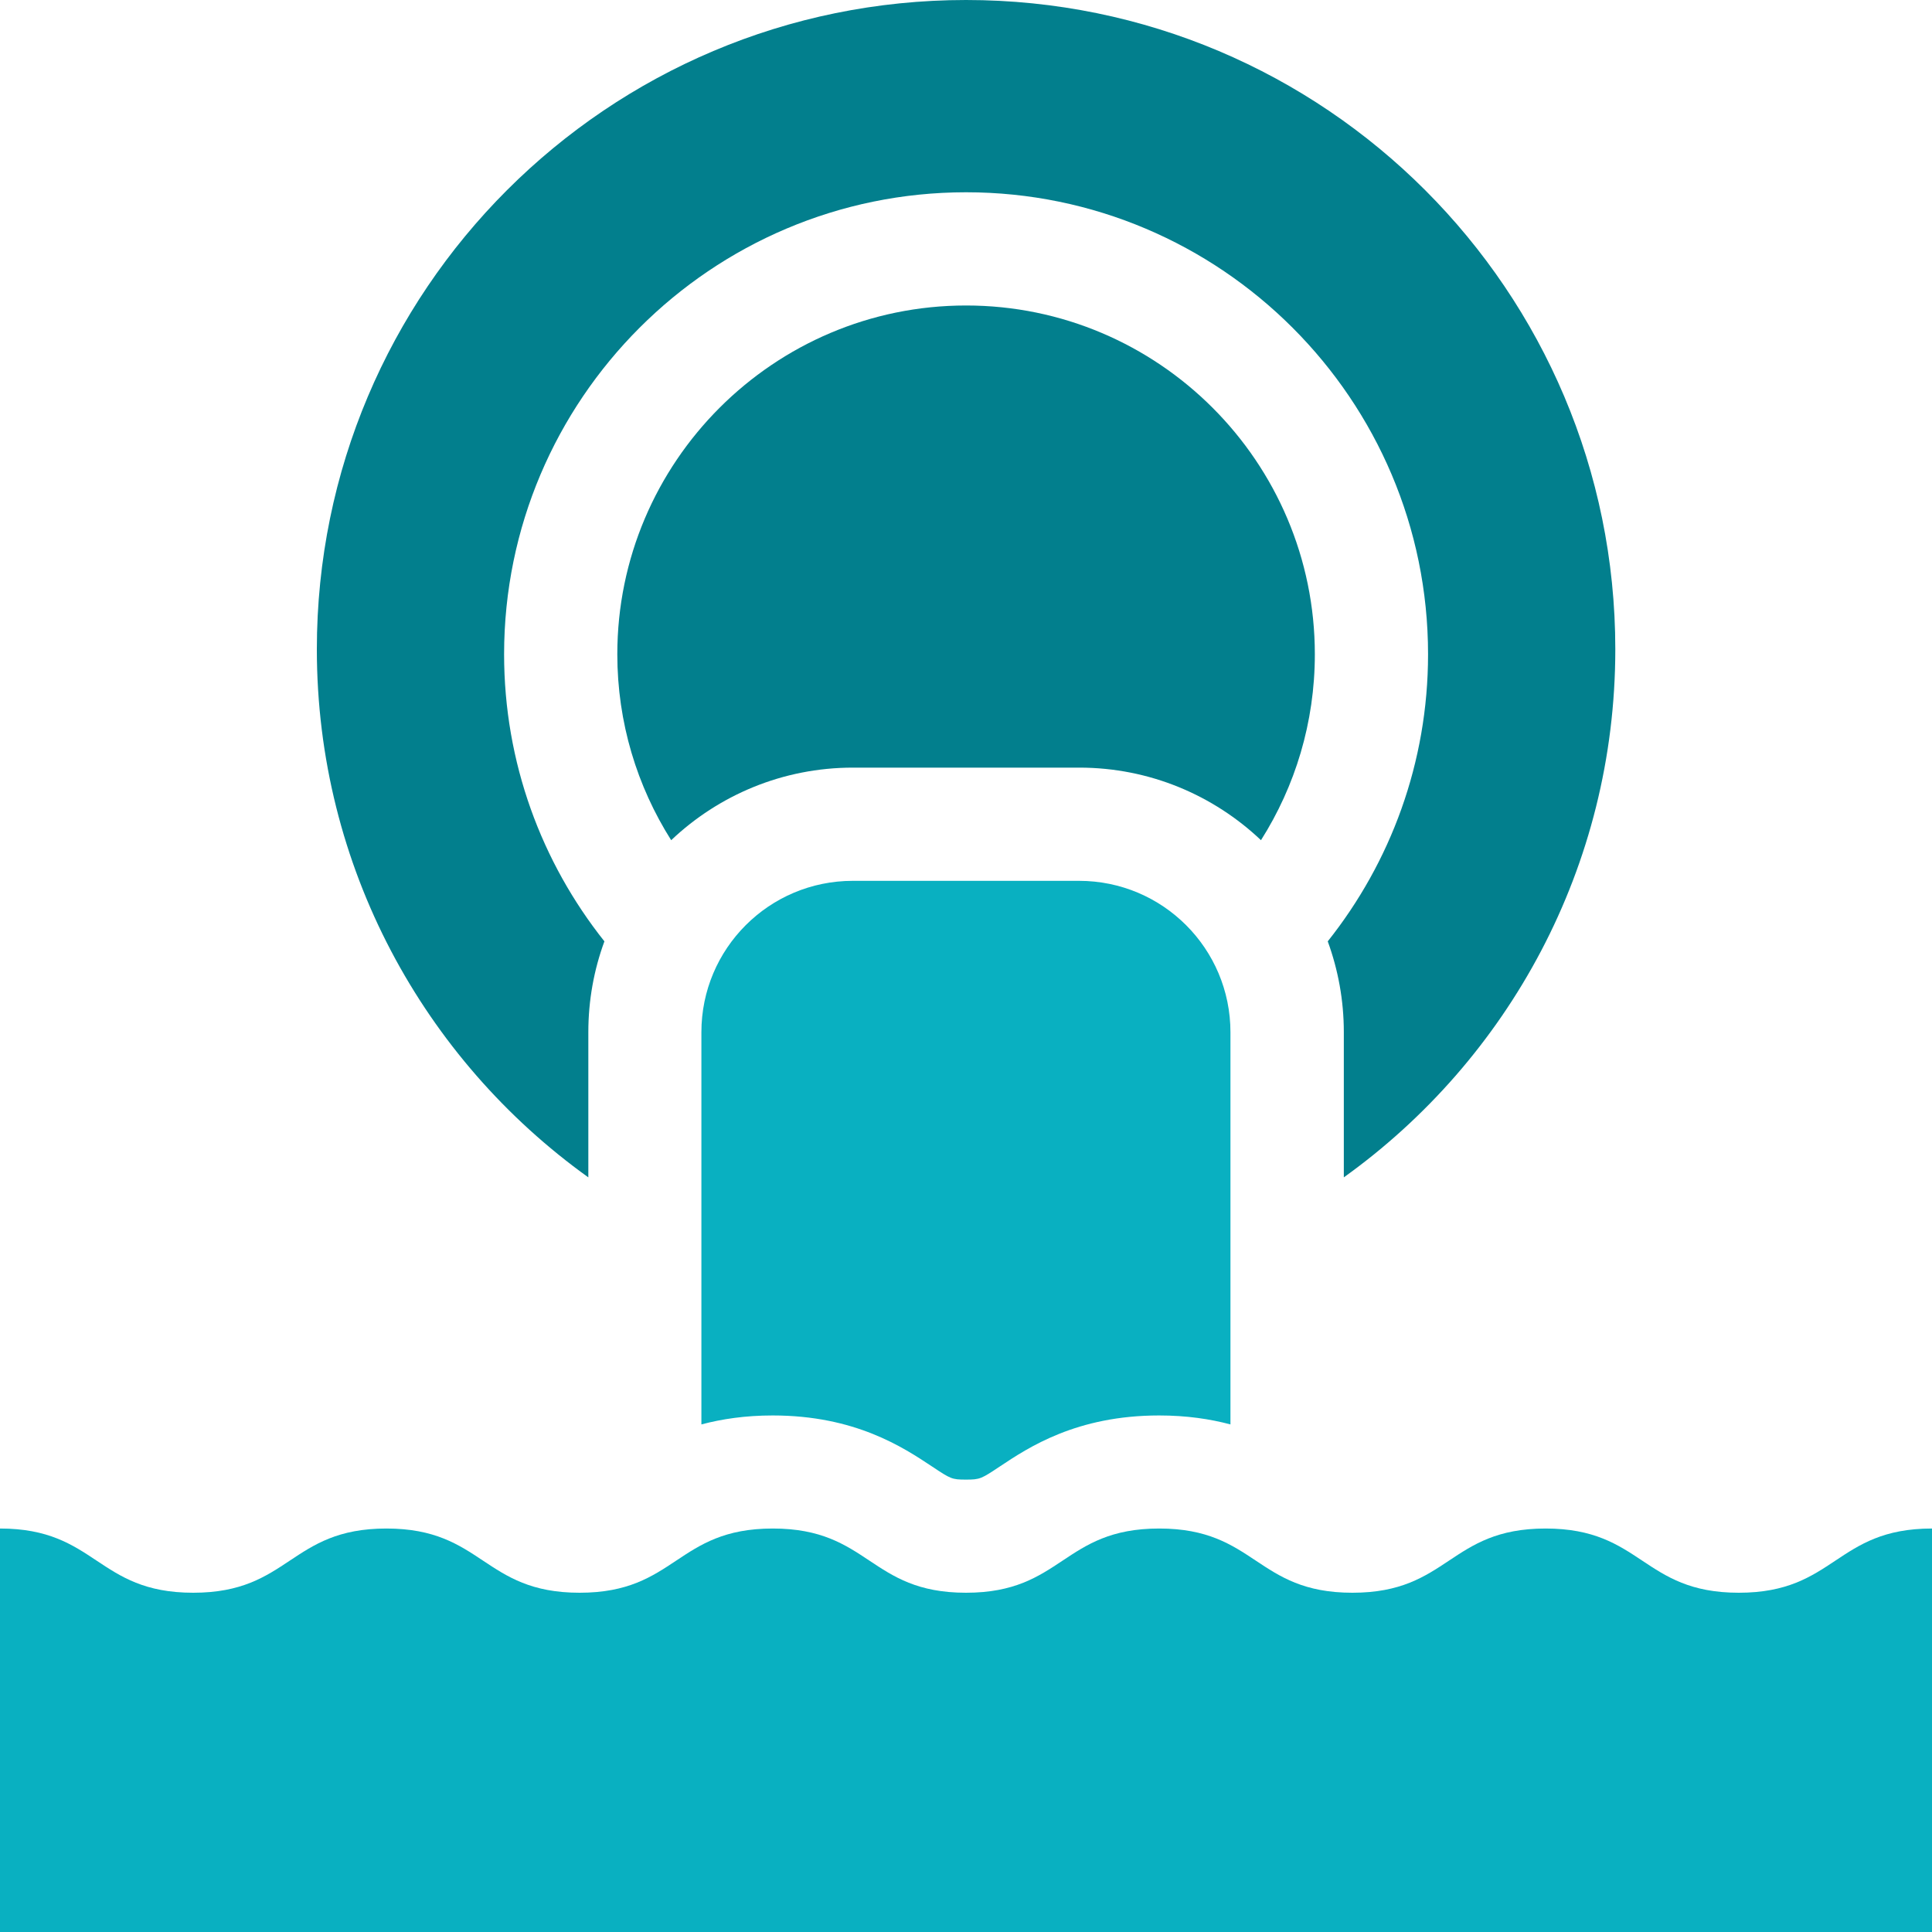 <svg width="25" height="25" viewBox="0 0 25 25" fill="none" xmlns="http://www.w3.org/2000/svg">
<g clip-path="url(#clip0_62_259)">
<path d="M9.999 18.316C11.066 18.316 11.688 18.729 12.06 18.976C12.302 19.137 12.316 19.146 12.499 19.146C12.681 19.146 12.696 19.137 12.938 18.976C13.309 18.729 13.931 18.316 14.999 18.316C15.354 18.316 15.659 18.362 15.922 18.432V13.357C15.922 12.275 15.045 11.398 13.963 11.398H11.035C9.953 11.398 9.076 12.275 9.076 13.357V18.432C9.34 18.362 9.644 18.316 9.999 18.316Z" fill="#09B0C1"/>
<path d="M25 19.779C23.75 19.779 23.75 20.61 22.5 20.61C21.25 20.61 21.25 19.779 20 19.779C18.75 19.779 18.75 20.61 17.5 20.61C16.25 20.61 16.25 19.779 15 19.779C13.75 19.779 13.75 20.61 12.5 20.61C11.25 20.61 11.25 19.779 10 19.779C8.75 19.779 8.75 20.61 7.5 20.61C6.25 20.61 6.25 19.779 5 19.779C3.75 19.779 3.75 20.61 2.5 20.61C1.25 20.61 1.25 19.779 0 19.779V25H25V19.779H25Z" fill="#09B0C1"/>
<path d="M12.501 3.953C10.013 3.953 7.988 5.978 7.988 8.466C7.988 9.35 8.244 10.175 8.685 10.872C9.299 10.29 10.127 9.933 11.037 9.933H13.965C14.876 9.933 15.704 10.291 16.317 10.872C16.759 10.175 17.014 9.35 17.014 8.466C17.014 5.978 14.99 3.953 12.501 3.953Z" fill="#027F8D"/>
<path d="M12.501 0C7.861 0 4.1 3.761 4.1 8.401C4.1 11.218 5.486 13.71 7.613 15.235V13.356C7.613 12.944 7.686 12.548 7.821 12.181C7.009 11.16 6.523 9.869 6.523 8.466C6.523 5.17 9.205 2.488 12.501 2.488C15.797 2.488 18.479 5.17 18.479 8.466C18.479 9.869 17.993 11.16 17.181 12.181C17.315 12.548 17.389 12.944 17.389 13.356V15.235C19.516 13.71 20.902 11.218 20.902 8.401C20.902 3.761 17.141 0 12.501 0Z" fill="#027F8D"/>
</g>
<defs>
<clipPath id="clip0_62_259">
<rect width="25" height="25" fill="white"/>
</clipPath>
</defs>
</svg>
